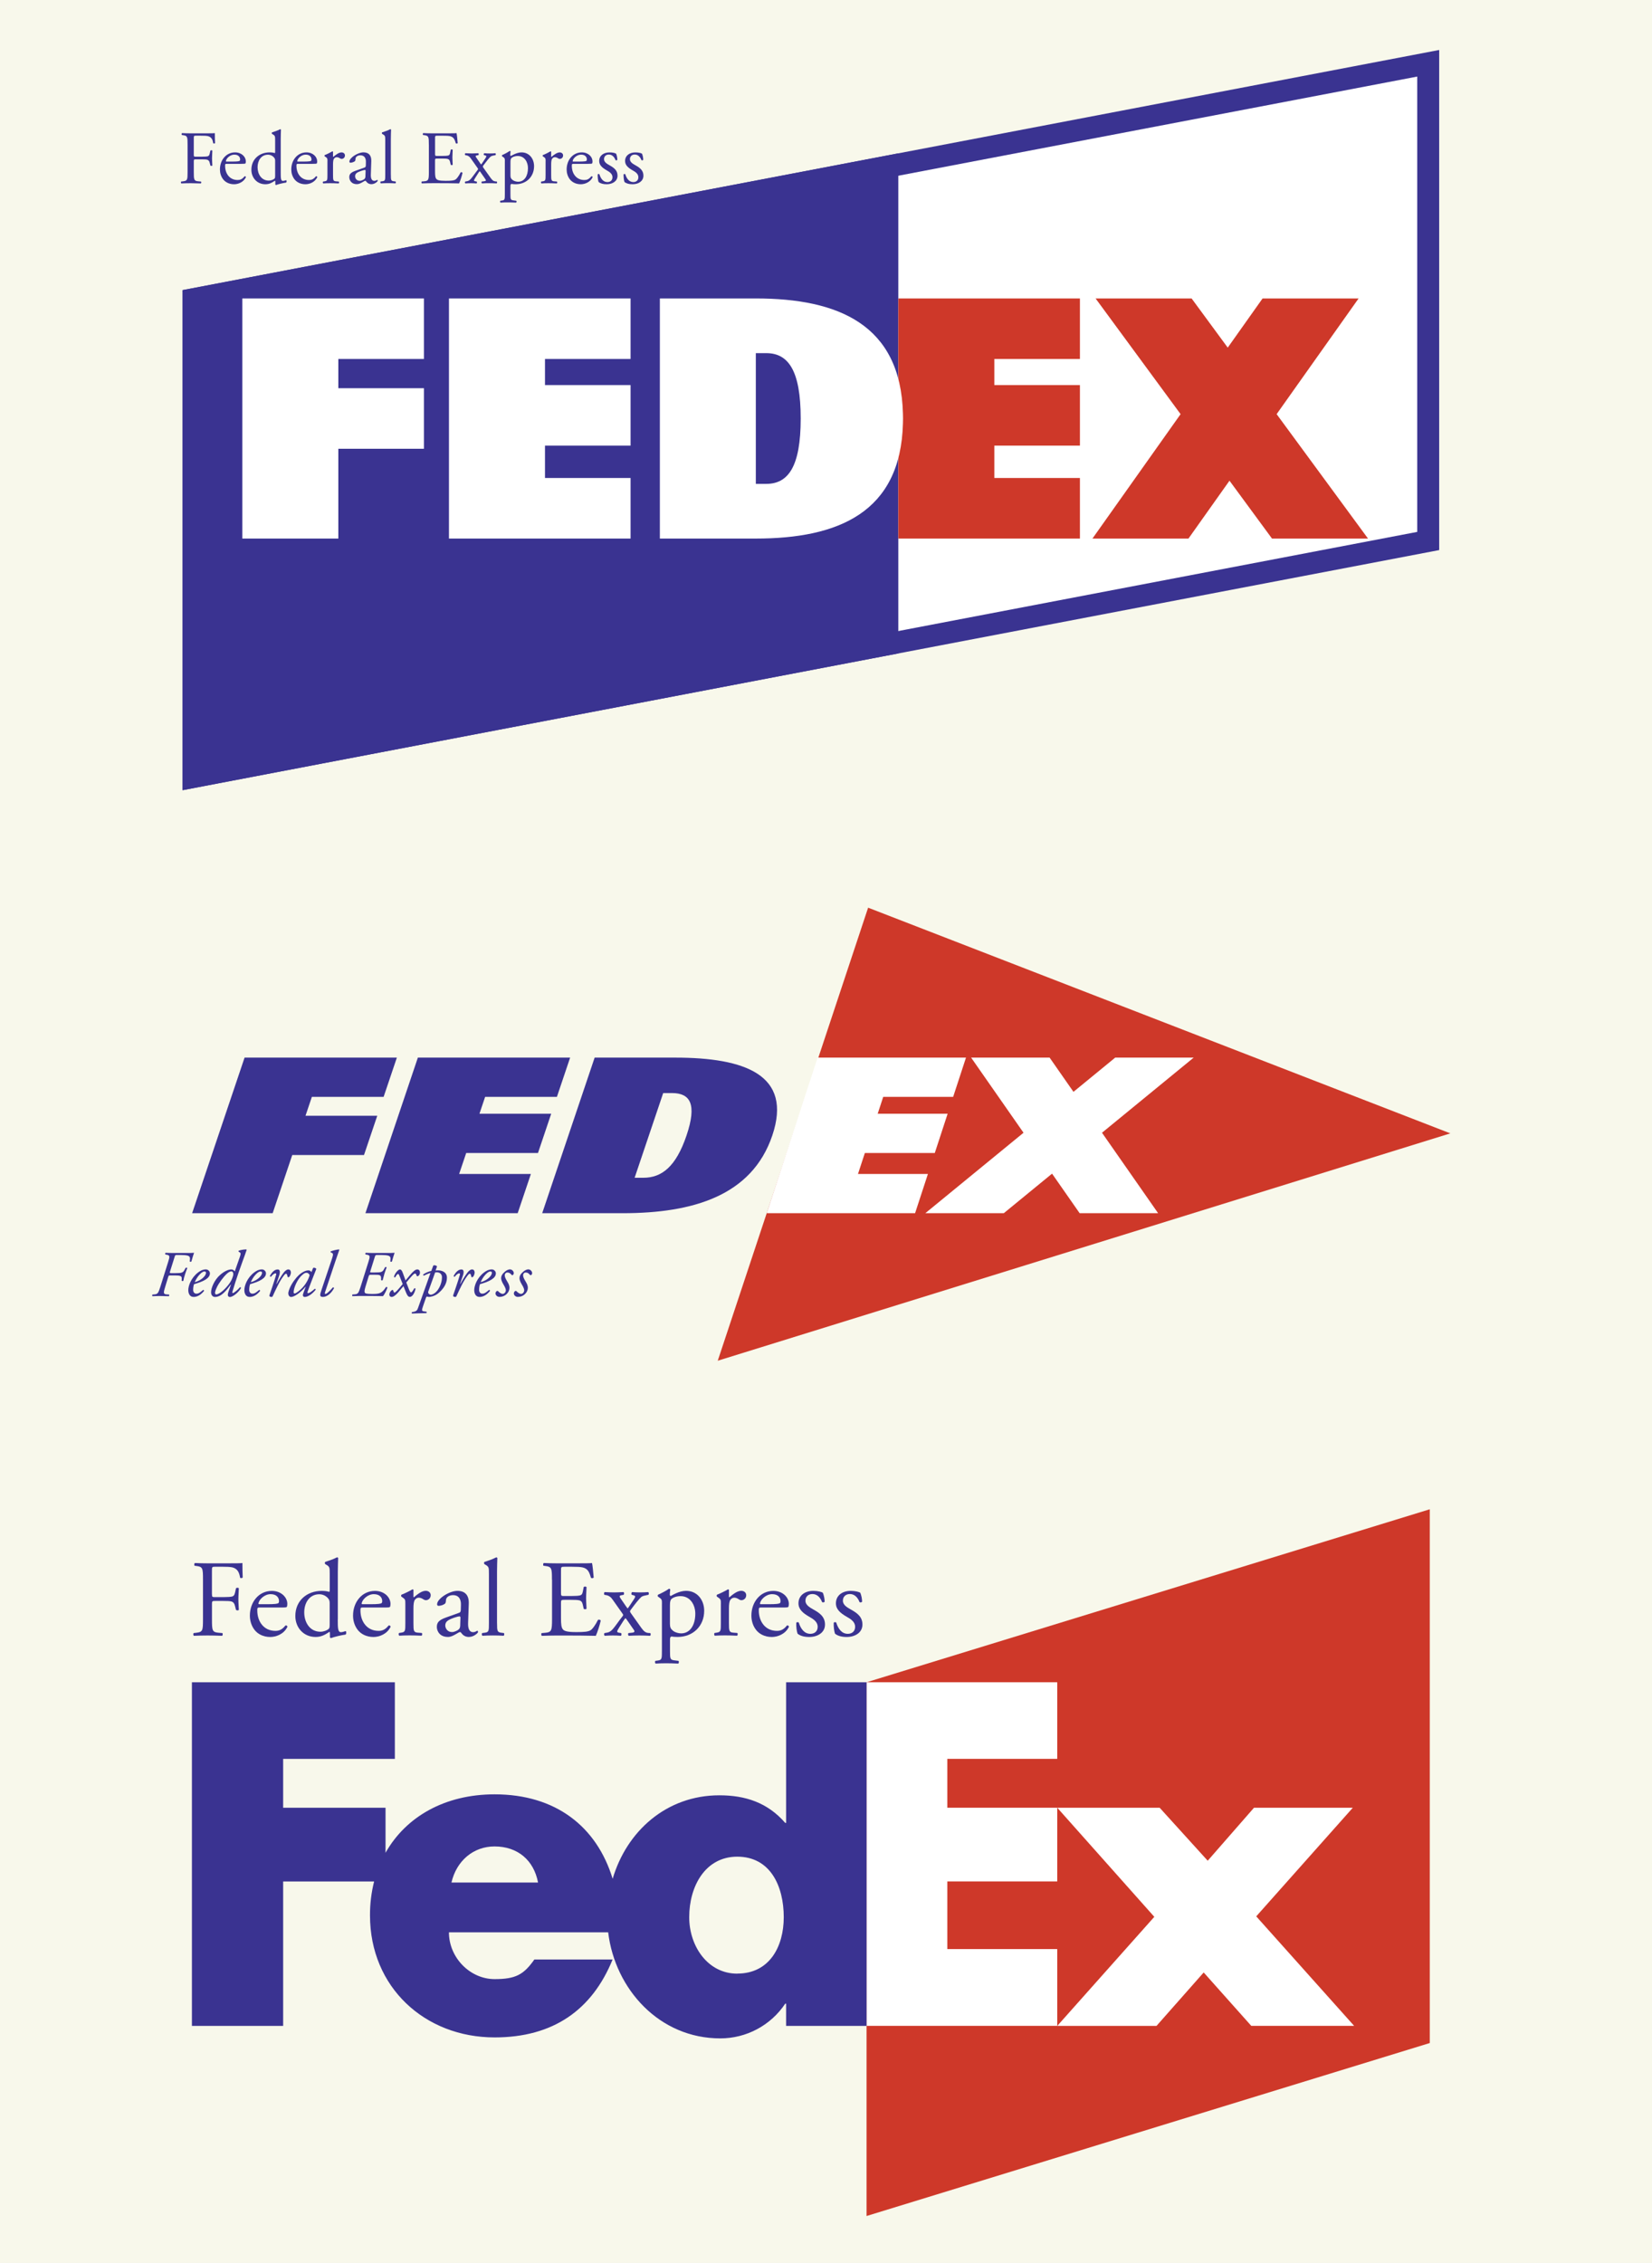 <?xml version="1.0" encoding="utf-8"?>
<!-- Generator: Adobe Illustrator 24.0.2, SVG Export Plug-In . SVG Version: 6.00 Build 0)  -->
<svg version="1.1" id="Layer_1" xmlns="http://www.w3.org/2000/svg" xmlns:xlink="http://www.w3.org/1999/xlink" x="0px" y="0px"
	 viewBox="0 0 526.32 720.83" style="enable-background:new 0 0 526.32 720.83;" xml:space="preserve">
<style type="text/css">
	.st0{fill:#F8F8EB;}
	.st1{fill:#CE3829;}
	.st2{fill:#FFFFFF;}
	.st3{fill:#3A3391;}
</style>
<rect class="st0" width="526.32" height="720.83"/>
<polygon class="st1" points="276.08,535.86 455.52,480.76 455.52,650.78 276.08,705.88 "/>
<g>
	<path class="st2" d="M398.66,645.32l-15.17-17.02l-15.03,17.02h-31.62l30.92-34.74l-30.92-34.75h32.62l15.31,16.88l14.75-16.88
		h31.48l-30.77,34.6l31.19,34.88H398.66z"/>
	<path class="st2" d="M276.08,645.32V535.86h60.75v24.4h-35.02v15.57h35.02v23.47h-35.02v21.55h35.02v24.46H276.08z"/>
	<path class="st3" d="M250.45,535.86v44.8h-0.28c-5.67-6.52-12.77-8.79-20.99-8.79c-16.85,0-29.54,11.45-33.99,26.6
		c-5.08-16.68-18.19-26.91-37.61-26.91c-15.78,0-28.24,7.08-34.75,18.62v-14.34H90.21v-15.57h35.59v-24.4H61.14v109.46h29.07v-46.01
		h28.98c-0.89,3.54-1.33,7.17-1.31,10.82c0,22.83,17.44,38.85,39.71,38.85c18.71,0,31.05-8.79,37.58-24.81h-24.93
		c-3.38,4.8-5.93,6.24-12.66,6.24c-7.81,0-14.55-6.82-14.55-14.9h50.73c2.2,18.14,16.33,33.78,35.71,33.78
		c8.32,0.01,16.09-4.14,20.7-11.06h0.28v7.09h25.63V535.86H250.45z M143.83,599.66c1.61-6.95,7-11.5,13.72-11.5
		c7.41,0,12.53,4.41,13.87,11.5H143.83z M234.89,628.68c-9.45,0-15.31-8.8-15.31-17.99c0-9.82,5.1-19.27,15.31-19.27
		c10.59,0,14.81,9.45,14.81,19.27c0,9.29-4.47,17.97-14.81,17.97V628.68z"/>
</g>
<g>
	<path class="st3" d="M67.53,507.8c0,0.94,0.1,0.94,1.15,0.94h2.37c1.43,0,2.54-0.07,2.96-0.21c0.38-0.14,0.66-0.31,0.87-1.22
		l0.31-1.39c0.17-0.21,0.77-0.21,0.9,0c0,0.83-0.14,2.23-0.14,3.51c0,1.25,0.14,2.57,0.14,3.38c-0.14,0.21-0.66,0.21-0.9,0
		l-0.35-1.36c-0.14-0.63-0.45-1.11-1.11-1.32c-0.49-0.14-1.36-0.17-2.68-0.17h-2.37c-1.04,0-1.15,0.04-1.15,0.94v4.84
		c0,3.65,0.07,4.17,2.12,4.35l1.18,0.1c0.21,0.14,0.14,0.77-0.07,0.87c-2.05-0.07-3.24-0.1-4.63-0.1c-1.53,0-2.71,0.04-4.35,0.1
		c-0.21-0.1-0.28-0.66-0.07-0.87l0.87-0.1c2.02-0.24,2.09-0.7,2.09-4.35V503.2c0-3.65-0.07-4.14-2.09-4.38l-0.56-0.07
		c-0.21-0.14-0.14-0.76,0.07-0.87c1.46,0.07,2.64,0.1,4.04,0.1h6.4c2.23,0,4.24,0,4.7-0.1c0,1.6,0.03,3.27,0.1,4.59
		c-0.1,0.21-0.59,0.31-0.83,0.1c-0.28-1.57-0.7-2.82-2.44-3.3c-0.77-0.17-1.91-0.21-3.38-0.21h-2.12c-1.04,0-1.04,0.07-1.04,1.39
		V507.8z"/>
	<path class="st3" d="M82.91,512.04c-0.9,0-0.94,0.07-0.94,0.94c0,3.51,2.05,6.51,5.77,6.51c1.15,0,2.12-0.35,3.2-1.71
		c0.35-0.1,0.59,0.1,0.63,0.42c-1.15,2.37-3.65,3.24-5.46,3.24c-2.26,0-4.04-0.97-5.04-2.3c-1.04-1.36-1.46-2.99-1.46-4.52
		c0-4.28,2.82-7.86,6.99-7.86c2.99,0,4.94,2.05,4.94,4.14c0,0.49-0.07,0.77-0.14,0.91c-0.1,0.21-0.59,0.24-2.05,0.24H82.91z
		 M85.06,511c2.57,0,3.34-0.14,3.62-0.35c0.1-0.07,0.21-0.21,0.21-0.66c0-0.97-0.66-2.19-2.68-2.19c-2.05,0-3.83,1.88-3.86,3.03
		c0,0.07,0,0.17,0.24,0.17H85.06z"/>
	<path class="st3" d="M107.61,515.87c0,2.75,0.03,4.04,1.01,4.04c0.38,0,0.97-0.17,1.5-0.35c0.24,0.07,0.28,0.94-0.03,1.11
		c-1.46,0.21-3.62,0.73-4.59,1.11c-0.21,0-0.38-0.1-0.38-0.28v-0.59c0-0.52,0-0.94-0.07-1.08h-0.14c-1.53,1.04-2.71,1.6-4.38,1.6
		c-3.86,0-6.44-3.03-6.44-6.68c0-4.87,3.69-8,8.42-8c1.18,0,1.95,0.17,2.33,0.31c0.17,0,0.21-0.21,0.21-0.49v-5.25
		c0-2.05-0.03-2.26-1.08-2.89l-0.35-0.21c-0.17-0.1-0.17-0.59,0-0.7c0.87-0.28,2.5-0.8,3.76-1.46c0.14,0,0.28,0.07,0.35,0.21
		c-0.03,1.04-0.1,2.78-0.1,4.31V515.87z M105.03,510.65c0-0.7-0.14-1.01-0.38-1.36c-0.52-0.73-1.57-1.46-2.92-1.46
		c-3.17,0-4.8,2.75-4.8,5.78c0,3.17,1.77,6.16,5.18,6.16c0.94,0,2.12-0.42,2.68-0.97c0.21-0.21,0.24-0.73,0.24-1.29V510.65z"/>
	<path class="st3" d="M115.78,512.04c-0.9,0-0.94,0.07-0.94,0.94c0,3.51,2.05,6.51,5.77,6.51c1.15,0,2.12-0.35,3.2-1.71
		c0.35-0.1,0.59,0.1,0.63,0.42c-1.15,2.37-3.65,3.24-5.46,3.24c-2.26,0-4.04-0.97-5.04-2.3c-1.04-1.36-1.46-2.99-1.46-4.52
		c0-4.28,2.82-7.86,6.99-7.86c2.99,0,4.94,2.05,4.94,4.14c0,0.49-0.07,0.77-0.14,0.91c-0.1,0.21-0.59,0.24-2.05,0.24H115.78z
		 M117.94,511c2.57,0,3.34-0.14,3.62-0.35c0.1-0.07,0.21-0.21,0.21-0.66c0-0.97-0.66-2.19-2.68-2.19c-2.05,0-3.83,1.88-3.86,3.03
		c0,0.07,0,0.17,0.24,0.17H117.94z"/>
	<path class="st3" d="M129.14,510.96c0-1.36,0-1.53-0.94-2.16l-0.31-0.21c-0.14-0.14-0.14-0.52,0.04-0.63
		c0.8-0.28,2.64-1.18,3.51-1.71c0.17,0.04,0.28,0.1,0.28,0.24v2.02c0,0.17,0.03,0.28,0.1,0.31c1.22-1.01,2.54-2.09,3.83-2.09
		c0.87,0,1.57,0.56,1.57,1.39c0,1.15-0.94,1.6-1.5,1.6c-0.35,0-0.52-0.1-0.77-0.24c-0.52-0.35-1.04-0.56-1.53-0.56
		c-0.56,0-0.97,0.31-1.25,0.7c-0.35,0.49-0.45,1.5-0.45,2.68v4.73c0,2.5,0.07,2.92,1.39,3.03l1.25,0.1
		c0.24,0.17,0.17,0.77-0.07,0.87c-1.63-0.07-2.64-0.1-3.86-0.1c-1.25,0-2.3,0.04-3.2,0.1c-0.24-0.1-0.31-0.7-0.07-0.87l0.66-0.1
		c1.29-0.21,1.32-0.52,1.32-3.03V510.96z"/>
	<path class="st3" d="M146.22,513.75c0.52-0.17,0.56-0.49,0.59-1.01l0.04-1.6c0.03-1.29-0.38-3.03-2.54-3.03
		c-0.97,0-2.16,0.49-2.23,1.57c-0.03,0.56-0.07,0.97-0.35,1.18c-0.52,0.42-1.46,0.66-1.98,0.66c-0.31,0-0.49-0.17-0.49-0.49
		c0-1.81,3.93-4.28,6.47-4.28c2.5,0,3.72,1.46,3.62,4.07l-0.21,6.05c-0.07,1.6,0.24,3.03,1.6,3.03c0.35,0,0.66-0.1,0.87-0.21
		c0.17-0.1,0.35-0.24,0.45-0.24c0.14,0,0.24,0.21,0.24,0.45c0,0.17-1.22,1.53-2.92,1.53c-0.83,0-1.67-0.31-2.26-1.08
		c-0.14-0.21-0.35-0.49-0.56-0.49c-0.24,0-0.66,0.31-1.36,0.7c-0.77,0.42-1.53,0.87-2.5,0.87c-1.01,0-1.84-0.28-2.44-0.8
		c-0.66-0.59-1.08-1.46-1.08-2.43c0-1.36,0.66-2.16,2.89-2.96L146.22,513.75z M144.06,519.87c0.7,0,1.77-0.52,2.12-0.87
		c0.42-0.42,0.45-0.9,0.45-1.63l0.07-2.05c0-0.38-0.14-0.45-0.35-0.45c-0.21,0-0.8,0.14-1.43,0.35c-2.05,0.7-3.06,1.22-3.06,2.57
		C141.87,518.37,142.29,519.87,144.06,519.87z"/>
	<path class="st3" d="M158.36,517.05c0,2.5,0.07,2.85,1.32,3.03l0.83,0.1c0.24,0.17,0.17,0.77-0.07,0.87
		c-1.15-0.07-2.16-0.1-3.38-0.1c-1.25,0-2.3,0.04-3.34,0.1c-0.24-0.1-0.31-0.7-0.07-0.87l0.8-0.1c1.29-0.17,1.32-0.52,1.32-3.03
		v-15.72c0-2.05-0.03-2.26-1.08-2.89l-0.35-0.21c-0.17-0.1-0.17-0.59,0-0.7c0.87-0.28,2.5-0.8,3.76-1.46c0.14,0,0.28,0.07,0.35,0.21
		c-0.03,1.04-0.1,2.78-0.1,4.31V517.05z"/>
	<path class="st3" d="M175.85,503.2c0-3.62-0.07-4.14-2.12-4.38l-0.56-0.07c-0.21-0.14-0.14-0.76,0.07-0.87
		c1.5,0.07,2.68,0.1,4.11,0.1h6.54c2.23,0,4.28,0,4.7-0.1c0.21,0.59,0.42,3.1,0.56,4.63c-0.14,0.21-0.7,0.28-0.87,0.07
		c-0.52-1.63-0.83-2.85-2.64-3.3c-0.73-0.17-1.84-0.21-3.37-0.21h-2.5c-1.04,0-1.04,0.07-1.04,1.39v6.96c0,0.97,0.1,0.97,1.15,0.97
		h2.02c1.46,0,2.54-0.07,2.96-0.21c0.42-0.14,0.66-0.35,0.83-1.22l0.28-1.43c0.17-0.21,0.77-0.21,0.9,0.04
		c0,0.83-0.14,2.19-0.14,3.51c0,1.25,0.14,2.57,0.14,3.34c-0.14,0.24-0.73,0.24-0.9,0.04l-0.31-1.36c-0.14-0.63-0.38-1.15-1.08-1.32
		c-0.49-0.14-1.32-0.17-2.68-0.17h-2.02c-1.04,0-1.15,0.04-1.15,0.94v4.91c0,1.84,0.1,3.03,0.66,3.62c0.42,0.42,1.15,0.8,4.21,0.8
		c2.68,0,3.69-0.14,4.45-0.52c0.63-0.35,1.57-1.57,2.47-3.37c0.24-0.17,0.73-0.07,0.87,0.24c-0.24,1.22-1.11,3.9-1.57,4.84
		c-3.13-0.07-6.23-0.1-9.32-0.1h-3.13c-1.5,0-2.68,0.04-4.73,0.1c-0.21-0.1-0.28-0.66-0.07-0.87l1.15-0.1
		c1.98-0.17,2.16-0.7,2.16-4.35V503.2z"/>
	<path class="st3" d="M195.23,509.61c-0.52-0.77-1.11-1.32-2.09-1.5l-0.56-0.1c-0.21-0.17-0.17-0.77,0.07-0.87
		c1.36,0.07,2.16,0.1,3.03,0.1c0.83,0,1.6-0.04,2.96-0.1c0.24,0.14,0.24,0.7,0.03,0.87l-0.52,0.1c-0.94,0.17-0.9,0.38-0.31,1.22
		l1.67,2.44c0.14,0.21,0.35,0.49,0.45,0.59c0.14-0.1,1.29-1.84,2.02-2.96c0.59-0.9,0.49-1.08-0.28-1.29l-0.42-0.1
		c-0.21-0.21-0.14-0.77,0.14-0.87c0.8,0.07,1.7,0.1,2.54,0.1c0.8,0,1.88-0.04,2.54-0.1c0.28,0.14,0.28,0.7,0.07,0.87l-0.52,0.1
		c-0.83,0.17-1.36,0.28-1.74,0.59c-0.59,0.49-1.88,2.09-3.27,3.97c-0.42,0.56-0.42,0.66,0.03,1.29l3.24,4.56
		c0.8,1.11,1.36,1.57,2.3,1.64l0.56,0.03c0.21,0.21,0.17,0.77-0.07,0.87c-1.29-0.07-2.44-0.1-3.44-0.1c-1.29,0-2.19,0.04-3.31,0.1
		c-0.28-0.1-0.35-0.7-0.1-0.87l1.01-0.1c1.01-0.1,1.04-0.42,0.59-1.04l-1.81-2.61c-0.42-0.63-0.63-0.91-0.77-1.01
		c-0.1,0.1-0.38,0.45-0.63,0.83l-1.46,2.3c-0.7,1.11-0.77,1.39,0.1,1.53l0.59,0.1c0.21,0.17,0.17,0.77-0.07,0.87
		c-0.87-0.07-1.74-0.1-2.57-0.1c-0.87,0-1.64,0.04-2.54,0.1c-0.28-0.14-0.31-0.73-0.07-0.87l0.8-0.14c0.63-0.1,1.11-0.38,1.74-1.04
		c0.73-0.77,2.3-3.1,3.1-4.07c0.31-0.38,0.38-0.52,0.1-0.9L195.23,509.61z"/>
	<path class="st3" d="M210.89,510.96c0-1.36,0-1.53-0.94-2.16l-0.31-0.21c-0.14-0.14-0.14-0.52,0.04-0.63
		c0.9-0.38,2.54-1.22,3.44-1.88c0.21,0,0.35,0.07,0.42,0.24c-0.07,0.63-0.14,1.15-0.14,1.6c0,0.24,0.07,0.45,0.31,0.45
		c0.45-0.21,2.64-1.63,4.87-1.63c3.51,0,5.77,2.85,5.77,6.37c0,4.84-3.55,8.32-8.49,8.32c-0.63,0-1.6-0.07-1.91-0.14
		c-0.31,0.07-0.49,0.24-0.49,0.97v3.65c0,2.47,0.07,2.78,1.32,2.96l1.36,0.17c0.24,0.17,0.17,0.76-0.07,0.87
		c-1.67-0.07-2.68-0.1-3.9-0.1c-1.25,0-2.3,0.04-3.27,0.1c-0.24-0.1-0.31-0.7-0.07-0.87l0.73-0.1c1.29-0.17,1.32-0.52,1.32-3.03
		V510.96z M213.46,517.43c0,1.11,0.35,1.53,1.04,2.09c0.7,0.52,1.77,0.77,2.5,0.77c2.85,0,4.52-2.64,4.52-6.26
		c0-2.78-1.57-5.6-4.7-5.6c-1.5,0-2.57,0.56-2.96,0.97c-0.31,0.38-0.42,0.91-0.42,2.05V517.43z"/>
	<path class="st3" d="M229.67,510.96c0-1.36,0-1.53-0.94-2.16l-0.31-0.21c-0.14-0.14-0.14-0.52,0.03-0.63
		c0.8-0.28,2.64-1.18,3.51-1.71c0.17,0.04,0.28,0.1,0.28,0.24v2.02c0,0.17,0.03,0.28,0.1,0.31c1.22-1.01,2.54-2.09,3.83-2.09
		c0.87,0,1.57,0.56,1.57,1.39c0,1.15-0.94,1.6-1.5,1.6c-0.35,0-0.52-0.1-0.77-0.24c-0.52-0.35-1.04-0.56-1.53-0.56
		c-0.56,0-0.97,0.31-1.25,0.7c-0.35,0.49-0.45,1.5-0.45,2.68v4.73c0,2.5,0.07,2.92,1.39,3.03l1.25,0.1
		c0.24,0.17,0.17,0.77-0.07,0.87c-1.64-0.07-2.64-0.1-3.86-0.1c-1.25,0-2.3,0.04-3.2,0.1c-0.24-0.1-0.31-0.7-0.07-0.87l0.66-0.1
		c1.29-0.21,1.32-0.52,1.32-3.03V510.96z"/>
	<path class="st3" d="M242.69,512.04c-0.9,0-0.94,0.07-0.94,0.94c0,3.51,2.05,6.51,5.77,6.51c1.15,0,2.12-0.35,3.2-1.71
		c0.35-0.1,0.59,0.1,0.63,0.42c-1.15,2.37-3.65,3.24-5.46,3.24c-2.26,0-4.04-0.97-5.04-2.3c-1.04-1.36-1.46-2.99-1.46-4.52
		c0-4.28,2.82-7.86,6.99-7.86c2.99,0,4.94,2.05,4.94,4.14c0,0.49-0.07,0.77-0.14,0.91c-0.1,0.21-0.59,0.24-2.05,0.24H242.69z
		 M244.85,511c2.57,0,3.34-0.14,3.62-0.35c0.1-0.07,0.21-0.21,0.21-0.66c0-0.97-0.66-2.19-2.68-2.19c-2.05,0-3.83,1.88-3.86,3.03
		c0,0.07,0,0.17,0.24,0.17H244.85z"/>
	<path class="st3" d="M262.17,507.38c0.31,0.77,0.56,1.88,0.56,2.82c-0.14,0.24-0.66,0.31-0.83,0.1c-0.59-1.53-1.63-2.54-3.06-2.54
		c-1.36,0-2.23,0.87-2.23,2.12c0,1.43,1.46,2.19,2.68,2.89c1.84,1.04,3.55,2.23,3.55,4.7c0,2.64-2.44,3.97-5.01,3.97
		c-1.63,0-2.85-0.35-3.72-1.04c-0.28-0.66-0.49-2.37-0.42-3.51c0.17-0.21,0.63-0.24,0.8-0.04c0.59,1.91,1.71,3.58,3.69,3.58
		c1.25,0,2.33-0.73,2.33-2.23c0-1.6-1.39-2.47-2.68-3.2c-2.02-1.15-3.44-2.37-3.44-4.28c0-2.54,2.09-3.97,4.73-3.97
		C260.57,506.75,261.86,507.1,262.17,507.38z"/>
	<path class="st3" d="M274.1,507.38c0.31,0.77,0.56,1.88,0.56,2.82c-0.14,0.24-0.66,0.31-0.83,0.1c-0.59-1.53-1.63-2.54-3.06-2.54
		c-1.36,0-2.23,0.87-2.23,2.12c0,1.43,1.46,2.19,2.68,2.89c1.84,1.04,3.55,2.23,3.55,4.7c0,2.64-2.44,3.97-5.01,3.97
		c-1.63,0-2.85-0.35-3.72-1.04c-0.28-0.66-0.49-2.37-0.42-3.51c0.17-0.21,0.63-0.24,0.8-0.04c0.59,1.91,1.71,3.58,3.69,3.58
		c1.25,0,2.33-0.73,2.33-2.23c0-1.6-1.39-2.47-2.68-3.2c-2.02-1.15-3.44-2.37-3.44-4.28c0-2.54,2.09-3.97,4.73-3.97
		C272.5,506.75,273.79,507.1,274.1,507.38z"/>
</g>
<g>
	<polygon class="st2" points="61.68,95.3 455.02,20.15 455.02,172.32 61.68,247.47 	"/>
	<g>
		<path class="st3" d="M451.52,24.39v145.04L65.18,243.23V98.2L451.52,24.39 M458.52,15.92L58.18,92.41V251.7l400.34-76.48V15.92
			L458.52,15.92z"/>
	</g>
</g>
<g>
	<path class="st3" d="M61.74,49.26c0,0.65,0.07,0.65,0.79,0.65h1.64c0.99,0,1.76-0.05,2.04-0.14c0.26-0.1,0.46-0.22,0.6-0.84
		l0.22-0.96c0.12-0.14,0.53-0.14,0.62,0c0,0.58-0.1,1.54-0.1,2.43c0,0.87,0.1,1.78,0.1,2.33c-0.1,0.14-0.46,0.14-0.62,0l-0.24-0.94
		c-0.1-0.43-0.31-0.77-0.77-0.91c-0.34-0.1-0.94-0.12-1.85-0.12h-1.64c-0.72,0-0.79,0.02-0.79,0.65v3.34c0,2.53,0.05,2.89,1.47,3.01
		l0.82,0.07c0.14,0.1,0.1,0.53-0.05,0.6c-1.42-0.05-2.24-0.07-3.2-0.07c-1.06,0-1.88,0.02-3.01,0.07c-0.14-0.07-0.19-0.46-0.05-0.6
		l0.6-0.07c1.4-0.17,1.44-0.48,1.44-3.01v-8.66c0-2.52-0.05-2.86-1.44-3.03L57.94,43c-0.14-0.1-0.1-0.53,0.05-0.6
		c1.01,0.05,1.83,0.07,2.79,0.07h4.42c1.54,0,2.93,0,3.25-0.07c0,1.11,0.02,2.26,0.07,3.17c-0.07,0.14-0.41,0.22-0.58,0.07
		c-0.19-1.08-0.48-1.95-1.68-2.28c-0.53-0.12-1.32-0.14-2.33-0.14h-1.47c-0.72,0-0.72,0.05-0.72,0.96V49.26z"/>
	<path class="st3" d="M72.37,52.19c-0.63,0-0.65,0.05-0.65,0.65c0,2.43,1.42,4.5,3.99,4.5c0.79,0,1.47-0.24,2.21-1.18
		c0.24-0.07,0.41,0.07,0.43,0.29c-0.79,1.64-2.52,2.24-3.78,2.24c-1.56,0-2.79-0.67-3.49-1.59c-0.72-0.94-1.01-2.07-1.01-3.13
		c0-2.96,1.95-5.43,4.83-5.43c2.07,0,3.42,1.42,3.42,2.86c0,0.34-0.05,0.53-0.1,0.62c-0.07,0.14-0.41,0.17-1.42,0.17H72.37z
		 M73.86,51.47c1.78,0,2.31-0.1,2.5-0.24c0.07-0.05,0.14-0.14,0.14-0.46c0-0.67-0.46-1.51-1.85-1.51c-1.42,0-2.65,1.3-2.67,2.09
		c0,0.05,0,0.12,0.17,0.12H73.86z"/>
	<path class="st3" d="M89.44,54.84c0,1.9,0.02,2.79,0.7,2.79c0.26,0,0.67-0.12,1.03-0.24c0.17,0.05,0.19,0.65-0.02,0.77
		c-1.01,0.14-2.5,0.5-3.17,0.77c-0.14,0-0.26-0.07-0.26-0.19v-0.41c0-0.36,0-0.65-0.05-0.75h-0.1c-1.06,0.72-1.88,1.11-3.03,1.11
		c-2.67,0-4.45-2.09-4.45-4.62c0-3.37,2.55-5.53,5.82-5.53c0.82,0,1.35,0.12,1.61,0.22c0.12,0,0.14-0.14,0.14-0.34v-3.63
		c0-1.42-0.02-1.56-0.75-2l-0.24-0.14c-0.12-0.07-0.12-0.41,0-0.48c0.6-0.19,1.73-0.55,2.6-1.01c0.1,0,0.19,0.05,0.24,0.14
		c-0.02,0.72-0.07,1.92-0.07,2.98V54.84z M87.66,51.23c0-0.48-0.1-0.7-0.26-0.94c-0.36-0.5-1.08-1.01-2.02-1.01
		c-2.19,0-3.32,1.9-3.32,3.99c0,2.19,1.23,4.26,3.58,4.26c0.65,0,1.47-0.29,1.85-0.67c0.14-0.14,0.17-0.5,0.17-0.89V51.23z"/>
	<path class="st3" d="M95.1,52.19c-0.63,0-0.65,0.05-0.65,0.65c0,2.43,1.42,4.5,3.99,4.5c0.79,0,1.47-0.24,2.21-1.18
		c0.24-0.07,0.41,0.07,0.43,0.29c-0.79,1.64-2.52,2.24-3.78,2.24c-1.56,0-2.79-0.67-3.49-1.59c-0.72-0.94-1.01-2.07-1.01-3.13
		c0-2.96,1.95-5.43,4.83-5.43c2.07,0,3.42,1.42,3.42,2.86c0,0.34-0.05,0.53-0.1,0.62c-0.07,0.14-0.41,0.17-1.42,0.17H95.1z
		 M96.59,51.47c1.78,0,2.31-0.1,2.5-0.24c0.07-0.05,0.14-0.14,0.14-0.46c0-0.67-0.46-1.51-1.85-1.51c-1.42,0-2.65,1.3-2.67,2.09
		c0,0.05,0,0.12,0.17,0.12H96.59z"/>
	<path class="st3" d="M104.33,51.44c0-0.94,0-1.06-0.65-1.49l-0.22-0.14c-0.1-0.1-0.1-0.36,0.02-0.43c0.55-0.19,1.83-0.82,2.43-1.18
		c0.12,0.02,0.19,0.07,0.19,0.17v1.4c0,0.12,0.02,0.19,0.07,0.22c0.84-0.7,1.76-1.44,2.65-1.44c0.6,0,1.08,0.38,1.08,0.96
		c0,0.79-0.65,1.11-1.03,1.11c-0.24,0-0.36-0.07-0.53-0.17c-0.36-0.24-0.72-0.38-1.06-0.38c-0.38,0-0.67,0.22-0.87,0.48
		c-0.24,0.34-0.31,1.03-0.31,1.85v3.27c0,1.73,0.05,2.02,0.96,2.09l0.87,0.07c0.17,0.12,0.12,0.53-0.05,0.6
		c-1.13-0.05-1.83-0.07-2.67-0.07c-0.87,0-1.59,0.02-2.21,0.07c-0.17-0.07-0.22-0.48-0.05-0.6l0.46-0.07
		c0.89-0.14,0.91-0.36,0.91-2.09V51.44z"/>
	<path class="st3" d="M116.14,53.37c0.36-0.12,0.38-0.34,0.41-0.7l0.02-1.11c0.02-0.89-0.26-2.09-1.76-2.09
		c-0.67,0-1.49,0.34-1.54,1.08c-0.02,0.38-0.05,0.67-0.24,0.82c-0.36,0.29-1.01,0.46-1.37,0.46c-0.22,0-0.34-0.12-0.34-0.34
		c0-1.25,2.72-2.96,4.47-2.96c1.73,0,2.57,1.01,2.5,2.81l-0.14,4.18c-0.05,1.11,0.17,2.09,1.11,2.09c0.24,0,0.46-0.07,0.6-0.14
		c0.12-0.07,0.24-0.17,0.31-0.17c0.1,0,0.17,0.14,0.17,0.31c0,0.12-0.84,1.06-2.02,1.06c-0.58,0-1.15-0.22-1.56-0.75
		c-0.1-0.14-0.24-0.34-0.38-0.34c-0.17,0-0.46,0.22-0.94,0.48c-0.53,0.29-1.06,0.6-1.73,0.6c-0.7,0-1.27-0.19-1.68-0.55
		c-0.46-0.41-0.75-1.01-0.75-1.68c0-0.94,0.46-1.49,2-2.04L116.14,53.37z M114.65,57.6c0.48,0,1.23-0.36,1.47-0.6
		c0.29-0.29,0.31-0.62,0.31-1.13l0.05-1.42c0-0.26-0.1-0.31-0.24-0.31c-0.14,0-0.55,0.1-0.99,0.24c-1.42,0.48-2.12,0.84-2.12,1.78
		C113.13,56.57,113.42,57.6,114.65,57.6z"/>
	<path class="st3" d="M124.53,55.65c0,1.73,0.05,1.97,0.91,2.09l0.58,0.07c0.17,0.12,0.12,0.53-0.05,0.6
		c-0.79-0.05-1.49-0.07-2.33-0.07c-0.87,0-1.59,0.02-2.31,0.07c-0.17-0.07-0.22-0.48-0.05-0.6l0.55-0.07
		c0.89-0.12,0.91-0.36,0.91-2.09V44.78c0-1.42-0.02-1.56-0.75-2l-0.24-0.14c-0.12-0.07-0.12-0.41,0-0.48
		c0.6-0.19,1.73-0.55,2.6-1.01c0.1,0,0.19,0.05,0.24,0.14c-0.02,0.72-0.07,1.92-0.07,2.98V55.65z"/>
	<path class="st3" d="M136.63,46.08c0-2.5-0.05-2.86-1.47-3.03L134.78,43c-0.14-0.1-0.1-0.53,0.05-0.6
		c1.03,0.05,1.85,0.07,2.84,0.07h4.52c1.54,0,2.96,0,3.25-0.07c0.14,0.41,0.29,2.14,0.38,3.2c-0.1,0.14-0.48,0.19-0.6,0.05
		c-0.36-1.13-0.58-1.97-1.83-2.28c-0.5-0.12-1.27-0.14-2.33-0.14h-1.73c-0.72,0-0.72,0.05-0.72,0.96v4.81
		c0,0.67,0.07,0.67,0.79,0.67h1.39c1.01,0,1.76-0.05,2.04-0.14c0.29-0.1,0.46-0.24,0.58-0.84l0.19-0.99
		c0.12-0.14,0.53-0.14,0.63,0.02c0,0.58-0.1,1.51-0.1,2.43c0,0.87,0.1,1.78,0.1,2.31c-0.1,0.17-0.5,0.17-0.63,0.02l-0.22-0.94
		c-0.1-0.43-0.26-0.79-0.75-0.91c-0.34-0.1-0.91-0.12-1.85-0.12h-1.39c-0.72,0-0.79,0.02-0.79,0.65v3.39c0,1.27,0.07,2.09,0.46,2.5
		c0.29,0.29,0.79,0.55,2.91,0.55c1.85,0,2.55-0.1,3.08-0.36c0.43-0.24,1.08-1.08,1.71-2.33c0.17-0.12,0.5-0.05,0.6,0.17
		c-0.17,0.84-0.77,2.69-1.08,3.34c-2.16-0.05-4.3-0.07-6.44-0.07h-2.16c-1.03,0-1.85,0.02-3.27,0.07c-0.14-0.07-0.19-0.46-0.05-0.6
		l0.79-0.07c1.37-0.12,1.49-0.48,1.49-3.01V46.08z"/>
	<path class="st3" d="M150.03,50.51c-0.36-0.53-0.77-0.91-1.44-1.03l-0.38-0.07c-0.14-0.12-0.12-0.53,0.05-0.6
		c0.94,0.05,1.49,0.07,2.09,0.07c0.58,0,1.11-0.02,2.04-0.07c0.17,0.1,0.17,0.48,0.02,0.6l-0.36,0.07
		c-0.65,0.12-0.63,0.26-0.22,0.84l1.15,1.68c0.1,0.14,0.24,0.34,0.31,0.41c0.1-0.07,0.89-1.27,1.39-2.04
		c0.41-0.63,0.34-0.75-0.19-0.89l-0.29-0.07c-0.14-0.14-0.1-0.53,0.1-0.6c0.55,0.05,1.18,0.07,1.76,0.07c0.55,0,1.3-0.02,1.76-0.07
		c0.19,0.1,0.19,0.48,0.05,0.6l-0.36,0.07c-0.58,0.12-0.94,0.19-1.2,0.41c-0.41,0.34-1.3,1.44-2.26,2.74
		c-0.29,0.38-0.29,0.46,0.02,0.89l2.24,3.15c0.55,0.77,0.94,1.08,1.59,1.13l0.38,0.02c0.14,0.14,0.12,0.53-0.05,0.6
		c-0.89-0.05-1.68-0.07-2.38-0.07c-0.89,0-1.52,0.02-2.28,0.07c-0.19-0.07-0.24-0.48-0.07-0.6l0.7-0.07
		c0.7-0.07,0.72-0.29,0.41-0.72l-1.25-1.8c-0.29-0.43-0.43-0.63-0.53-0.7c-0.07,0.07-0.26,0.31-0.43,0.58l-1.01,1.59
		c-0.48,0.77-0.53,0.96,0.07,1.06l0.41,0.07c0.14,0.12,0.12,0.53-0.05,0.6c-0.6-0.05-1.2-0.07-1.78-0.07c-0.6,0-1.13,0.02-1.76,0.07
		c-0.19-0.1-0.22-0.5-0.05-0.6l0.55-0.1c0.43-0.07,0.77-0.26,1.2-0.72c0.5-0.53,1.59-2.14,2.14-2.81c0.22-0.26,0.26-0.36,0.07-0.63
		L150.03,50.51z"/>
	<path class="st3" d="M160.85,51.44c0-0.94,0-1.06-0.65-1.49l-0.22-0.14c-0.1-0.1-0.1-0.36,0.02-0.43c0.63-0.26,1.76-0.84,2.38-1.3
		c0.14,0,0.24,0.05,0.29,0.17c-0.05,0.43-0.1,0.79-0.1,1.11c0,0.17,0.05,0.31,0.22,0.31c0.31-0.14,1.83-1.13,3.37-1.13
		c2.43,0,3.99,1.97,3.99,4.4c0,3.34-2.45,5.75-5.87,5.75c-0.43,0-1.11-0.05-1.32-0.1c-0.22,0.05-0.34,0.17-0.34,0.67v2.52
		c0,1.71,0.05,1.92,0.91,2.04l0.94,0.12c0.17,0.12,0.12,0.53-0.05,0.6c-1.15-0.05-1.85-0.07-2.69-0.07c-0.87,0-1.59,0.02-2.26,0.07
		c-0.17-0.07-0.22-0.48-0.05-0.6l0.51-0.07c0.89-0.12,0.91-0.36,0.91-2.09V51.44z M162.63,55.92c0,0.77,0.24,1.06,0.72,1.44
		c0.48,0.36,1.23,0.53,1.73,0.53c1.97,0,3.13-1.83,3.13-4.33c0-1.92-1.08-3.87-3.25-3.87c-1.03,0-1.78,0.38-2.04,0.67
		c-0.22,0.26-0.29,0.63-0.29,1.42V55.92z"/>
	<path class="st3" d="M173.83,51.44c0-0.94,0-1.06-0.65-1.49l-0.22-0.14c-0.1-0.1-0.1-0.36,0.02-0.43c0.55-0.19,1.83-0.82,2.43-1.18
		c0.12,0.02,0.19,0.07,0.19,0.17v1.4c0,0.12,0.02,0.19,0.07,0.22c0.84-0.7,1.76-1.44,2.65-1.44c0.6,0,1.08,0.38,1.08,0.96
		c0,0.79-0.65,1.11-1.03,1.11c-0.24,0-0.36-0.07-0.53-0.17c-0.36-0.24-0.72-0.38-1.06-0.38c-0.38,0-0.67,0.22-0.87,0.48
		c-0.24,0.34-0.31,1.03-0.31,1.85v3.27c0,1.73,0.05,2.02,0.96,2.09l0.87,0.07c0.17,0.12,0.12,0.53-0.05,0.6
		c-1.13-0.05-1.83-0.07-2.67-0.07c-0.87,0-1.59,0.02-2.21,0.07c-0.17-0.07-0.22-0.48-0.05-0.6l0.46-0.07
		c0.89-0.14,0.91-0.36,0.91-2.09V51.44z"/>
	<path class="st3" d="M182.83,52.19c-0.62,0-0.65,0.05-0.65,0.65c0,2.43,1.42,4.5,3.99,4.5c0.79,0,1.47-0.24,2.21-1.18
		c0.24-0.07,0.41,0.07,0.43,0.29c-0.79,1.64-2.53,2.24-3.78,2.24c-1.56,0-2.79-0.67-3.49-1.59c-0.72-0.94-1.01-2.07-1.01-3.13
		c0-2.96,1.95-5.43,4.83-5.43c2.07,0,3.41,1.42,3.41,2.86c0,0.34-0.05,0.53-0.1,0.62c-0.07,0.14-0.41,0.17-1.42,0.17H182.83z
		 M184.33,51.47c1.78,0,2.31-0.1,2.5-0.24c0.07-0.05,0.14-0.14,0.14-0.46c0-0.67-0.46-1.51-1.85-1.51c-1.42,0-2.65,1.3-2.67,2.09
		c0,0.05,0,0.12,0.17,0.12H184.33z"/>
	<path class="st3" d="M196.3,48.97c0.22,0.53,0.38,1.3,0.38,1.95c-0.1,0.17-0.46,0.22-0.58,0.07c-0.41-1.06-1.13-1.76-2.12-1.76
		c-0.94,0-1.54,0.6-1.54,1.47c0,0.99,1.01,1.52,1.85,2c1.27,0.72,2.45,1.54,2.45,3.25c0,1.83-1.68,2.74-3.46,2.74
		c-1.13,0-1.97-0.24-2.57-0.72c-0.19-0.46-0.34-1.64-0.29-2.43c0.12-0.14,0.43-0.17,0.55-0.02c0.41,1.32,1.18,2.48,2.55,2.48
		c0.87,0,1.61-0.5,1.61-1.54c0-1.11-0.96-1.71-1.85-2.21c-1.39-0.79-2.38-1.64-2.38-2.96c0-1.76,1.44-2.74,3.27-2.74
		C195.2,48.53,196.09,48.78,196.3,48.97z"/>
	<path class="st3" d="M204.55,48.97c0.22,0.53,0.38,1.3,0.38,1.95c-0.1,0.17-0.46,0.22-0.58,0.07c-0.41-1.06-1.13-1.76-2.12-1.76
		c-0.94,0-1.54,0.6-1.54,1.47c0,0.99,1.01,1.52,1.85,2c1.27,0.72,2.45,1.54,2.45,3.25c0,1.83-1.68,2.74-3.46,2.74
		c-1.13,0-1.97-0.24-2.57-0.72c-0.19-0.46-0.34-1.64-0.29-2.43c0.12-0.14,0.43-0.17,0.55-0.02c0.41,1.32,1.18,2.48,2.55,2.48
		c0.87,0,1.61-0.5,1.61-1.54c0-1.11-0.96-1.71-1.85-2.21c-1.39-0.79-2.38-1.64-2.38-2.96c0-1.76,1.44-2.74,3.27-2.74
		C203.44,48.53,204.33,48.78,204.55,48.97z"/>
</g>
<g>
	<polygon class="st3" points="286.2,48.84 58.18,92.41 58.18,251.7 286.2,208.14 	"/>
</g>
<g>
	<path class="st3" d="M53.53,402.11c0.62-1.95,0.64-2.24-0.48-2.45l-0.37-0.08c-0.12-0.17-0.1-0.44,0.12-0.52
		c0.35,0.02,0.69,0.04,1.06,0.04c0.35,0.02,0.75,0.02,1.18,0.02h3.86c1.33,0,2.33,0,2.93-0.06c-0.15,0.35-0.64,2.01-0.85,2.76
		c-0.08,0.17-0.46,0.15-0.52-0.02c0.12-1.08,0.19-1.6-0.73-1.85c-0.48-0.12-1.12-0.19-2.2-0.19h-1.14c-0.58,0-0.6,0.06-0.79,0.71
		l-1.43,4.55c-0.15,0.44-0.1,0.52,0.33,0.52h1.43c1.97,0,2.39-0.15,2.85-1.02l0.35-0.64c0.1-0.12,0.5-0.1,0.54,0.04
		c-0.15,0.37-0.46,1.2-0.71,1.97s-0.46,1.56-0.54,2.08c-0.12,0.15-0.39,0.12-0.54,0l0.02-0.79c0.02-0.69-0.44-0.91-2.14-0.91h-1.54
		c-0.46,0-0.5,0.06-0.66,0.58l-0.91,2.99c-0.6,1.93-0.66,2.39,0.4,2.47l0.81,0.06c0.12,0.15,0.06,0.44-0.08,0.52
		c-1.2-0.04-1.93-0.06-2.82-0.06c-0.83,0-1.54,0.02-2.35,0.06c-0.17-0.1-0.17-0.39-0.02-0.52l0.64-0.06c1-0.1,1.2-0.35,1.87-2.47
		L53.53,402.11z"/>
	<path class="st3" d="M66.88,405.6c0,1.58-2.06,2.62-5.05,3.45c-0.15,0.35-0.29,1.02-0.29,1.85c0,0.71,0.44,1.18,1,1.18
		c0.75,0,1.27-0.42,2.18-1.2c0.19,0,0.31,0.17,0.27,0.35c-1.27,1.56-2.45,1.89-3.32,1.89c-1.25,0-1.68-1.16-1.68-2.18
		c0-1.31,0.83-3.84,3.09-5.59c1.08-0.83,1.89-1,2.49-1C66.41,404.36,66.88,405.06,66.88,405.6z M63.58,406
		c-0.81,0.87-1.29,1.83-1.54,2.43c1.37-0.42,2.01-0.81,2.78-1.54c0.64-0.6,0.81-1.23,0.81-1.41c0-0.21-0.1-0.48-0.48-0.48
		C64.87,405,64.33,405.19,63.58,406z"/>
	<path class="st3" d="M76.29,400.72c0.42-1.16,0.48-1.54,0.19-1.72L76,398.67c-0.04-0.08-0.02-0.21,0.06-0.29
		c0.39-0.15,1.56-0.42,2.45-0.39l0.08,0.12c-0.37,1.16-0.69,1.95-1.31,3.68c-2.06,5.67-3.03,8.99-3.22,9.62
		c-0.08,0.27-0.06,0.48,0.12,0.48c0.33,0,1.64-1.06,2.28-1.87c0.19,0,0.29,0.08,0.31,0.27c-0.56,1.14-2.45,2.85-3.53,2.85
		c-0.44,0-0.66-0.33-0.66-0.67c0-0.25,0.06-0.58,0.27-1.18l0.73-2.06l-0.08-0.02c-1.43,1.91-2.99,3.92-5,3.92
		c-0.81,0-1.25-0.67-1.25-1.5c0-1.47,1.12-3.95,2.76-5.42c1.41-1.27,2.72-1.85,3.72-1.85c0.33,0,0.83,0.21,1.06,0.64L76.29,400.72z
		 M72.12,405.87c-0.83,0.77-2.33,2.74-2.97,4.05c-0.64,1.33-0.64,1.7-0.64,1.97c0,0.25,0.21,0.44,0.39,0.44
		c0.31,0,1.37-0.37,2.8-1.85c1.62-1.66,2.22-2.91,2.53-4.01c0.25-0.87-0.02-1.5-0.54-1.5C73.22,404.98,72.66,405.37,72.12,405.87z"
		/>
	<path class="st3" d="M84.74,405.6c0,1.58-2.06,2.62-5.05,3.45c-0.15,0.35-0.29,1.02-0.29,1.85c0,0.71,0.44,1.18,1,1.18
		c0.75,0,1.27-0.42,2.18-1.2c0.19,0,0.31,0.17,0.27,0.35c-1.27,1.56-2.45,1.89-3.32,1.89c-1.25,0-1.68-1.16-1.68-2.18
		c0-1.31,0.83-3.84,3.09-5.59c1.08-0.83,1.89-1,2.49-1C84.26,404.36,84.74,405.06,84.74,405.6z M81.44,406
		c-0.81,0.87-1.29,1.83-1.54,2.43c1.37-0.42,2.01-0.81,2.78-1.54c0.64-0.6,0.81-1.23,0.81-1.41c0-0.21-0.1-0.48-0.48-0.48
		C82.73,405,82.19,405.19,81.44,406z"/>
	<path class="st3" d="M88.94,406.33l-0.89,2.62h0.1c0.62-1.16,1.64-2.82,2.18-3.51c0.48-0.62,1-1.08,1.52-1.08
		c0.73,0,0.83,0.71,0.83,1.02s-0.19,0.91-0.44,1.25c-0.25,0.31-0.58,0.33-0.66-0.1c-0.1-0.54-0.23-0.81-0.44-0.81
		c-0.19,0-0.42,0.21-0.73,0.62c-1.27,1.62-2.43,4.15-3.53,6.54c-0.08,0.17-0.19,0.25-0.35,0.25c-0.23,0-0.83-0.08-0.69-0.54
		c0.27-0.83,1.58-4.51,2.14-6.54c0.06-0.23,0.02-0.44-0.17-0.44c-0.54,0-1.1,0.58-1.47,1.08c-0.21,0.04-0.35-0.08-0.33-0.33
		c0.66-1.12,1.45-1.99,2.45-1.99C89.5,404.36,89.12,405.77,88.94,406.33z"/>
	<path class="st3" d="M99.76,403.88c0.35-0.17,0.89,0.04,1.02,0.31c-0.31,0.77-2.12,5.36-2.78,7.25c-0.12,0.35-0.02,0.48,0.15,0.48
		c0.35,0,0.96-0.35,2.14-1.39c0.15,0,0.29,0.1,0.29,0.27c-0.87,1.16-2.35,2.33-3.49,2.33c-0.48,0-0.6-0.39-0.6-0.56
		c0-0.15,0.04-0.33,0.21-0.81l0.69-1.87l-0.06-0.02c-1.47,1.83-3.59,3.26-4.57,3.26c-0.58,0-0.91-0.58-0.91-1.16
		c0-0.48,0.46-2.14,1.83-4.03c1-1.37,1.89-2.2,2.74-2.68c0.81-0.46,1.33-0.6,1.87-0.6c0.23,0,0.37,0.06,0.5,0.12
		c0.08,0.04,0.31,0.23,0.42,0.44L99.76,403.88z M96.15,406.25c-1.33,1.18-2.6,3.9-2.6,5.38c0,0.25,0.12,0.39,0.31,0.39
		c0.21,0,0.83-0.27,2.01-1.35c1.58-1.47,2.45-3.26,2.78-4.49c-0.15-0.39-0.5-0.75-1.04-0.75C97.12,405.44,96.79,405.67,96.15,406.25
		z"/>
	<path class="st3" d="M103.6,411.48c-0.17,0.48-0.15,0.69,0.08,0.69c0.46,0,1.43-1.02,2.39-2.1c0.21-0.02,0.33,0.08,0.33,0.29
		c-0.54,1.04-1.85,2.76-3.57,2.76c-0.62,0-0.81-0.29-0.81-0.62s0.1-0.71,0.46-1.77l3.3-9.82c0.5-1.45,0.29-1.66-0.02-1.81
		l-0.37-0.17c-0.1-0.08-0.1-0.27,0-0.33c0.37-0.15,1.66-0.54,2.62-0.62l0.1,0.12c-0.27,0.75-0.48,1.33-1.23,3.57L103.6,411.48z"/>
	<path class="st3" d="M117.33,402.11c0.62-1.95,0.64-2.24-0.46-2.45l-0.42-0.08c-0.12-0.17-0.1-0.44,0.12-0.52
		c0.37,0.02,0.73,0.04,1.1,0.04c0.37,0.02,0.77,0.02,1.2,0.02h3.92c1.33,0,2.31,0,2.93-0.06c-0.15,0.35-0.64,2.01-0.85,2.76
		c-0.08,0.17-0.46,0.15-0.52-0.02c0.12-1.08,0.19-1.6-0.73-1.85c-0.48-0.12-1.12-0.19-2.2-0.19h-1.23c-0.54,0-0.62,0.08-0.81,0.71
		l-1.33,4.26c-0.19,0.58-0.21,0.6,0.37,0.6h1.04c1.97,0,2.39-0.12,2.87-1.02l0.33-0.62c0.08-0.15,0.48-0.12,0.52,0.04
		c-0.15,0.35-0.46,1.25-0.71,2.01c-0.23,0.79-0.44,1.56-0.54,2.01c-0.12,0.17-0.44,0.15-0.52-0.02v-0.58c0-1.08-0.54-1.1-2.14-1.1
		h-1.04c-0.58,0-0.62,0.02-0.81,0.6l-0.85,2.8c-0.35,1.16-0.56,1.87-0.35,2.28c0.15,0.29,0.54,0.44,2.31,0.44
		c2.28,0,3.12-0.12,4.42-2.16c0.17-0.1,0.39-0.06,0.48,0.12c-0.19,0.6-0.89,2.18-1.43,2.74c-0.69-0.02-1.47-0.04-2.31-0.04
		c-0.81-0.02-1.66-0.02-2.45-0.02h-2.45c-0.85,0-1.56,0.02-2.47,0.06c-0.17-0.1-0.17-0.39-0.02-0.52l0.73-0.06
		c1-0.08,1.2-0.35,1.87-2.47L117.33,402.11z"/>
	<path class="st3" d="M127.42,406.79c-0.25-0.62-0.37-0.98-0.58-0.98c-0.35,0-0.66,0.64-0.93,1.06c-0.21,0.1-0.39-0.02-0.37-0.29
		c0.37-1.14,1.35-2.22,1.87-2.22c0.35,0,0.62,0.29,0.91,1.08l0.89,2.43c0.19-0.21,0.37-0.48,1.41-1.7c1.02-1.2,1.68-1.81,2.35-1.81
		c0.56,0,0.83,0.5,0.83,0.98c0,0.73-0.52,1.2-0.83,1.2c-0.15,0-0.23-0.12-0.29-0.35c-0.08-0.29-0.23-0.52-0.44-0.52
		c-0.37,0-0.93,0.58-2.8,2.85l0.77,1.97c0.29,0.73,0.5,1.18,0.75,1.18c0.29,0,0.64-0.62,0.98-1.23c0.15-0.17,0.46-0.08,0.44,0.12
		c-0.29,1.35-1.02,2.55-1.81,2.55c-0.56,0-0.87-0.58-1.23-1.45l-0.79-1.97c-0.33,0.33-0.98,1.12-1.52,1.79
		c-1.2,1.39-1.85,1.64-2.24,1.64c-0.5,0-0.75-0.37-0.75-0.75c0-0.39,0.23-0.93,0.6-1.25c0.23-0.21,0.35-0.23,0.46-0.23
		c0.08,0,0.19,0.15,0.21,0.27c0.08,0.37,0.21,0.58,0.37,0.58s0.46-0.25,0.83-0.64c0.6-0.64,1.12-1.29,1.79-2.08L127.42,406.79z"/>
	<path class="st3" d="M138.78,404.69c0.17,0,0.39-0.04,0.79-0.04c0.96,0,2.82,0.39,2.82,2.37c0,1.91-1.16,3.59-2.74,4.92
		c-1.31,1.1-2.89,1.18-2.97,1.18c-0.19,0-0.35-0.04-0.64-0.12c-0.17,0.04-0.27,0.17-0.33,0.37l-0.85,2.45
		c-0.56,1.6-0.52,1.79,0.17,1.89l0.85,0.12c0.1,0.15,0.1,0.37-0.08,0.46c-1.58,0-3.14,0.08-4.53,0.12c-0.15-0.12-0.15-0.33,0-0.46
		l0.46-0.08c1.16-0.21,1.25-0.69,1.56-1.54l3.86-10.84c-0.75,0.21-1.23,0.42-2.1,0.85c-0.17-0.02-0.27-0.21-0.21-0.39
		c0.73-0.52,1.56-0.87,2.58-1.14l0.62-1.68c0.27-0.23,1.1-0.02,1.18,0.29L138.78,404.69z M136.46,411.38
		c-0.08,0.23-0.06,0.44,0.02,0.56c0.12,0.21,0.44,0.48,0.77,0.48c0.27,0,1.43-0.29,2.33-1.68c1-1.54,1.23-2.99,1.23-3.9
		c0-1.04-0.75-1.56-1.64-1.56c-0.23,0-0.39,0.02-0.54,0.04L136.46,411.38z"/>
	<path class="st3" d="M147.48,406.33l-0.89,2.62h0.1c0.62-1.16,1.64-2.82,2.18-3.51c0.48-0.62,1-1.08,1.52-1.08
		c0.73,0,0.83,0.71,0.83,1.02s-0.19,0.91-0.44,1.25c-0.25,0.31-0.58,0.33-0.66-0.1c-0.1-0.54-0.23-0.81-0.44-0.81
		c-0.19,0-0.42,0.21-0.73,0.62c-1.27,1.62-2.43,4.15-3.53,6.54c-0.08,0.17-0.19,0.25-0.35,0.25c-0.23,0-0.83-0.08-0.69-0.54
		c0.27-0.83,1.58-4.51,2.14-6.54c0.06-0.23,0.02-0.44-0.17-0.44c-0.54,0-1.1,0.58-1.47,1.08c-0.21,0.04-0.35-0.08-0.33-0.33
		c0.66-1.12,1.45-1.99,2.45-1.99C148.04,404.36,147.67,405.77,147.48,406.33z"/>
	<path class="st3" d="M157.98,405.6c0,1.58-2.06,2.62-5.05,3.45c-0.15,0.35-0.29,1.02-0.29,1.85c0,0.71,0.44,1.18,1,1.18
		c0.75,0,1.27-0.42,2.18-1.2c0.19,0,0.31,0.17,0.27,0.35c-1.27,1.56-2.45,1.89-3.32,1.89c-1.25,0-1.68-1.16-1.68-2.18
		c0-1.31,0.83-3.84,3.09-5.59c1.08-0.83,1.89-1,2.49-1C157.5,404.36,157.98,405.06,157.98,405.6z M154.67,406
		c-0.81,0.87-1.29,1.83-1.54,2.43c1.37-0.42,2.01-0.81,2.78-1.54c0.64-0.6,0.81-1.23,0.81-1.41c0-0.21-0.1-0.48-0.48-0.48
		C155.96,405,155.42,405.19,154.67,406z"/>
	<path class="st3" d="M163.69,405.54c0,0.33-0.21,0.56-0.37,0.64c-0.15,0.04-0.27,0-0.39-0.17c-0.35-0.35-0.62-0.67-1.27-0.67
		c-0.6,0-0.85,0.52-0.85,0.83c0,0.44,0.1,0.87,0.71,1.89c0.52,0.87,0.83,1.39,0.79,2.31c-0.02,0.56-0.31,1.33-1.08,1.99
		c-0.54,0.48-1.31,0.75-2.1,0.75c-0.79,0-1.27-0.62-1.27-1.1c0-0.21,0.08-0.44,0.31-0.69c0.17-0.15,0.39-0.15,0.56,0
		c0.27,0.31,0.89,0.83,1.43,0.83c0.5,0,1-0.52,1-1.18c0-0.35-0.25-1-0.77-1.83c-0.54-0.87-0.73-1.58-0.73-1.93
		c0-0.81,0.35-1.41,1.25-2.18c0.6-0.52,1.27-0.69,1.54-0.69C163.21,404.36,163.69,405.02,163.69,405.54z"/>
	<path class="st3" d="M169.54,405.54c0,0.33-0.21,0.56-0.37,0.64c-0.15,0.04-0.27,0-0.39-0.17c-0.35-0.35-0.62-0.67-1.27-0.67
		c-0.6,0-0.85,0.52-0.85,0.83c0,0.44,0.1,0.87,0.71,1.89c0.52,0.87,0.83,1.39,0.79,2.31c-0.02,0.56-0.31,1.33-1.08,1.99
		c-0.54,0.48-1.31,0.75-2.1,0.75c-0.79,0-1.27-0.62-1.27-1.1c0-0.21,0.08-0.44,0.31-0.69c0.17-0.15,0.39-0.15,0.56,0
		c0.27,0.31,0.89,0.83,1.43,0.83c0.5,0,1-0.52,1-1.18c0-0.35-0.25-1-0.77-1.83c-0.54-0.87-0.73-1.58-0.73-1.93
		c0-0.81,0.35-1.41,1.25-2.18c0.6-0.52,1.27-0.69,1.54-0.69C169.06,404.36,169.54,405.02,169.54,405.54z"/>
</g>
<g>
	<g>
		<polygon class="st1" points="435.84,171.55 406.73,131.92 432.84,95.07 402.25,95.07 391.15,110.73 379.64,95.07 349.05,95.07 
			376.13,131.92 348.05,171.55 378.64,171.55 391.71,153.12 405.25,171.55 		"/>
		<polygon class="st1" points="301.5,95.07 286.2,95.07 286.2,171.55 301.5,171.55 316.79,171.55 344.06,171.55 344.06,152.26 
			316.79,152.26 316.79,141.95 344.06,141.95 344.06,122.66 316.79,122.66 316.79,114.35 344.06,114.35 344.06,95.07 316.79,95.07 
					"/>
	</g>
	<g>
		<polygon class="st2" points="158.34,95.07 143.04,95.07 143.04,171.55 158.34,171.55 173.63,171.55 200.9,171.55 200.9,152.26 
			173.63,152.26 173.63,141.95 200.9,141.95 200.9,122.66 173.63,122.66 173.63,114.35 200.9,114.35 200.9,95.07 173.63,95.07 		"/>
		<path class="st2" d="M287.7,133.31c0-0.53-0.01-1.04-0.03-1.54c-0.7-28.46-20.72-36.7-46.85-36.7h-30.59v76.48h30.59
			c26.13,0,46.15-8.24,46.85-36.7C287.68,134.35,287.7,133.84,287.7,133.31z M244.13,154.13c-1.07,0-2.2,0-3.33,0v-41.64
			c1.13,0,2.25,0,3.33,0c6.98,0,10.97,5.46,10.97,20.82S251.12,154.13,244.13,154.13z"/>
		<polygon class="st2" points="92.49,95.07 77.2,95.07 77.2,171.55 107.79,171.55 107.79,142.95 135.06,142.95 135.06,123.66 
			107.79,123.66 107.79,114.35 135.06,114.35 135.06,95.07 107.79,95.07 		"/>
	</g>
</g>
<polygon class="st1" points="228.67,433.44 276.58,289.13 462.07,361.02 "/>
<g>
	<g>
		<polygon class="st2" points="380.3,336.89 355.3,336.89 342,347.79 334.4,336.89 309.4,336.89 326.09,360.82 294.8,386.45 
			319.8,386.45 335.18,373.85 343.97,386.45 368.97,386.45 351.09,360.82 		"/>
		<polygon class="st2" points="273.35,373.95 275.54,367.27 297.82,367.27 301.91,354.77 279.63,354.77 281.39,349.39 
			303.67,349.39 307.76,336.89 285.48,336.89 272.98,336.89 260.49,336.89 244.27,386.45 256.77,386.45 269.27,386.45 
			291.54,386.45 295.63,373.95 		"/>
	</g>
	<g>
		<polygon class="st3" points="171.4,367.27 175.61,354.77 152.75,354.77 154.56,349.39 177.43,349.39 181.64,336.89 158.78,336.89 
			145.95,336.89 133.13,336.89 116.42,386.45 129.24,386.45 142.07,386.45 164.93,386.45 169.14,373.95 146.28,373.95 
			148.53,367.27 		"/>
		<path class="st3" d="M215.1,336.89h-25.65l-16.71,49.56h25.65c22.3,0,41.17-5.52,47.67-24.78
			C252.54,342.42,237.4,336.89,215.1,336.89z M204.98,375.16c-0.9,0-1.84,0-2.79,0l9.1-26.98c0.95,0,1.89,0,2.79,0
			c5.85,0,8.01,3.54,4.65,13.49C215.37,371.62,210.84,375.16,204.98,375.16z"/>
		<polygon class="st3" points="120.19,355.42 97.33,355.42 99.36,349.39 122.22,349.39 126.44,336.89 103.57,336.89 90.75,336.89 
			77.92,336.89 61.21,386.45 86.87,386.45 93.11,367.92 115.97,367.92 		"/>
	</g>
</g>
</svg>
